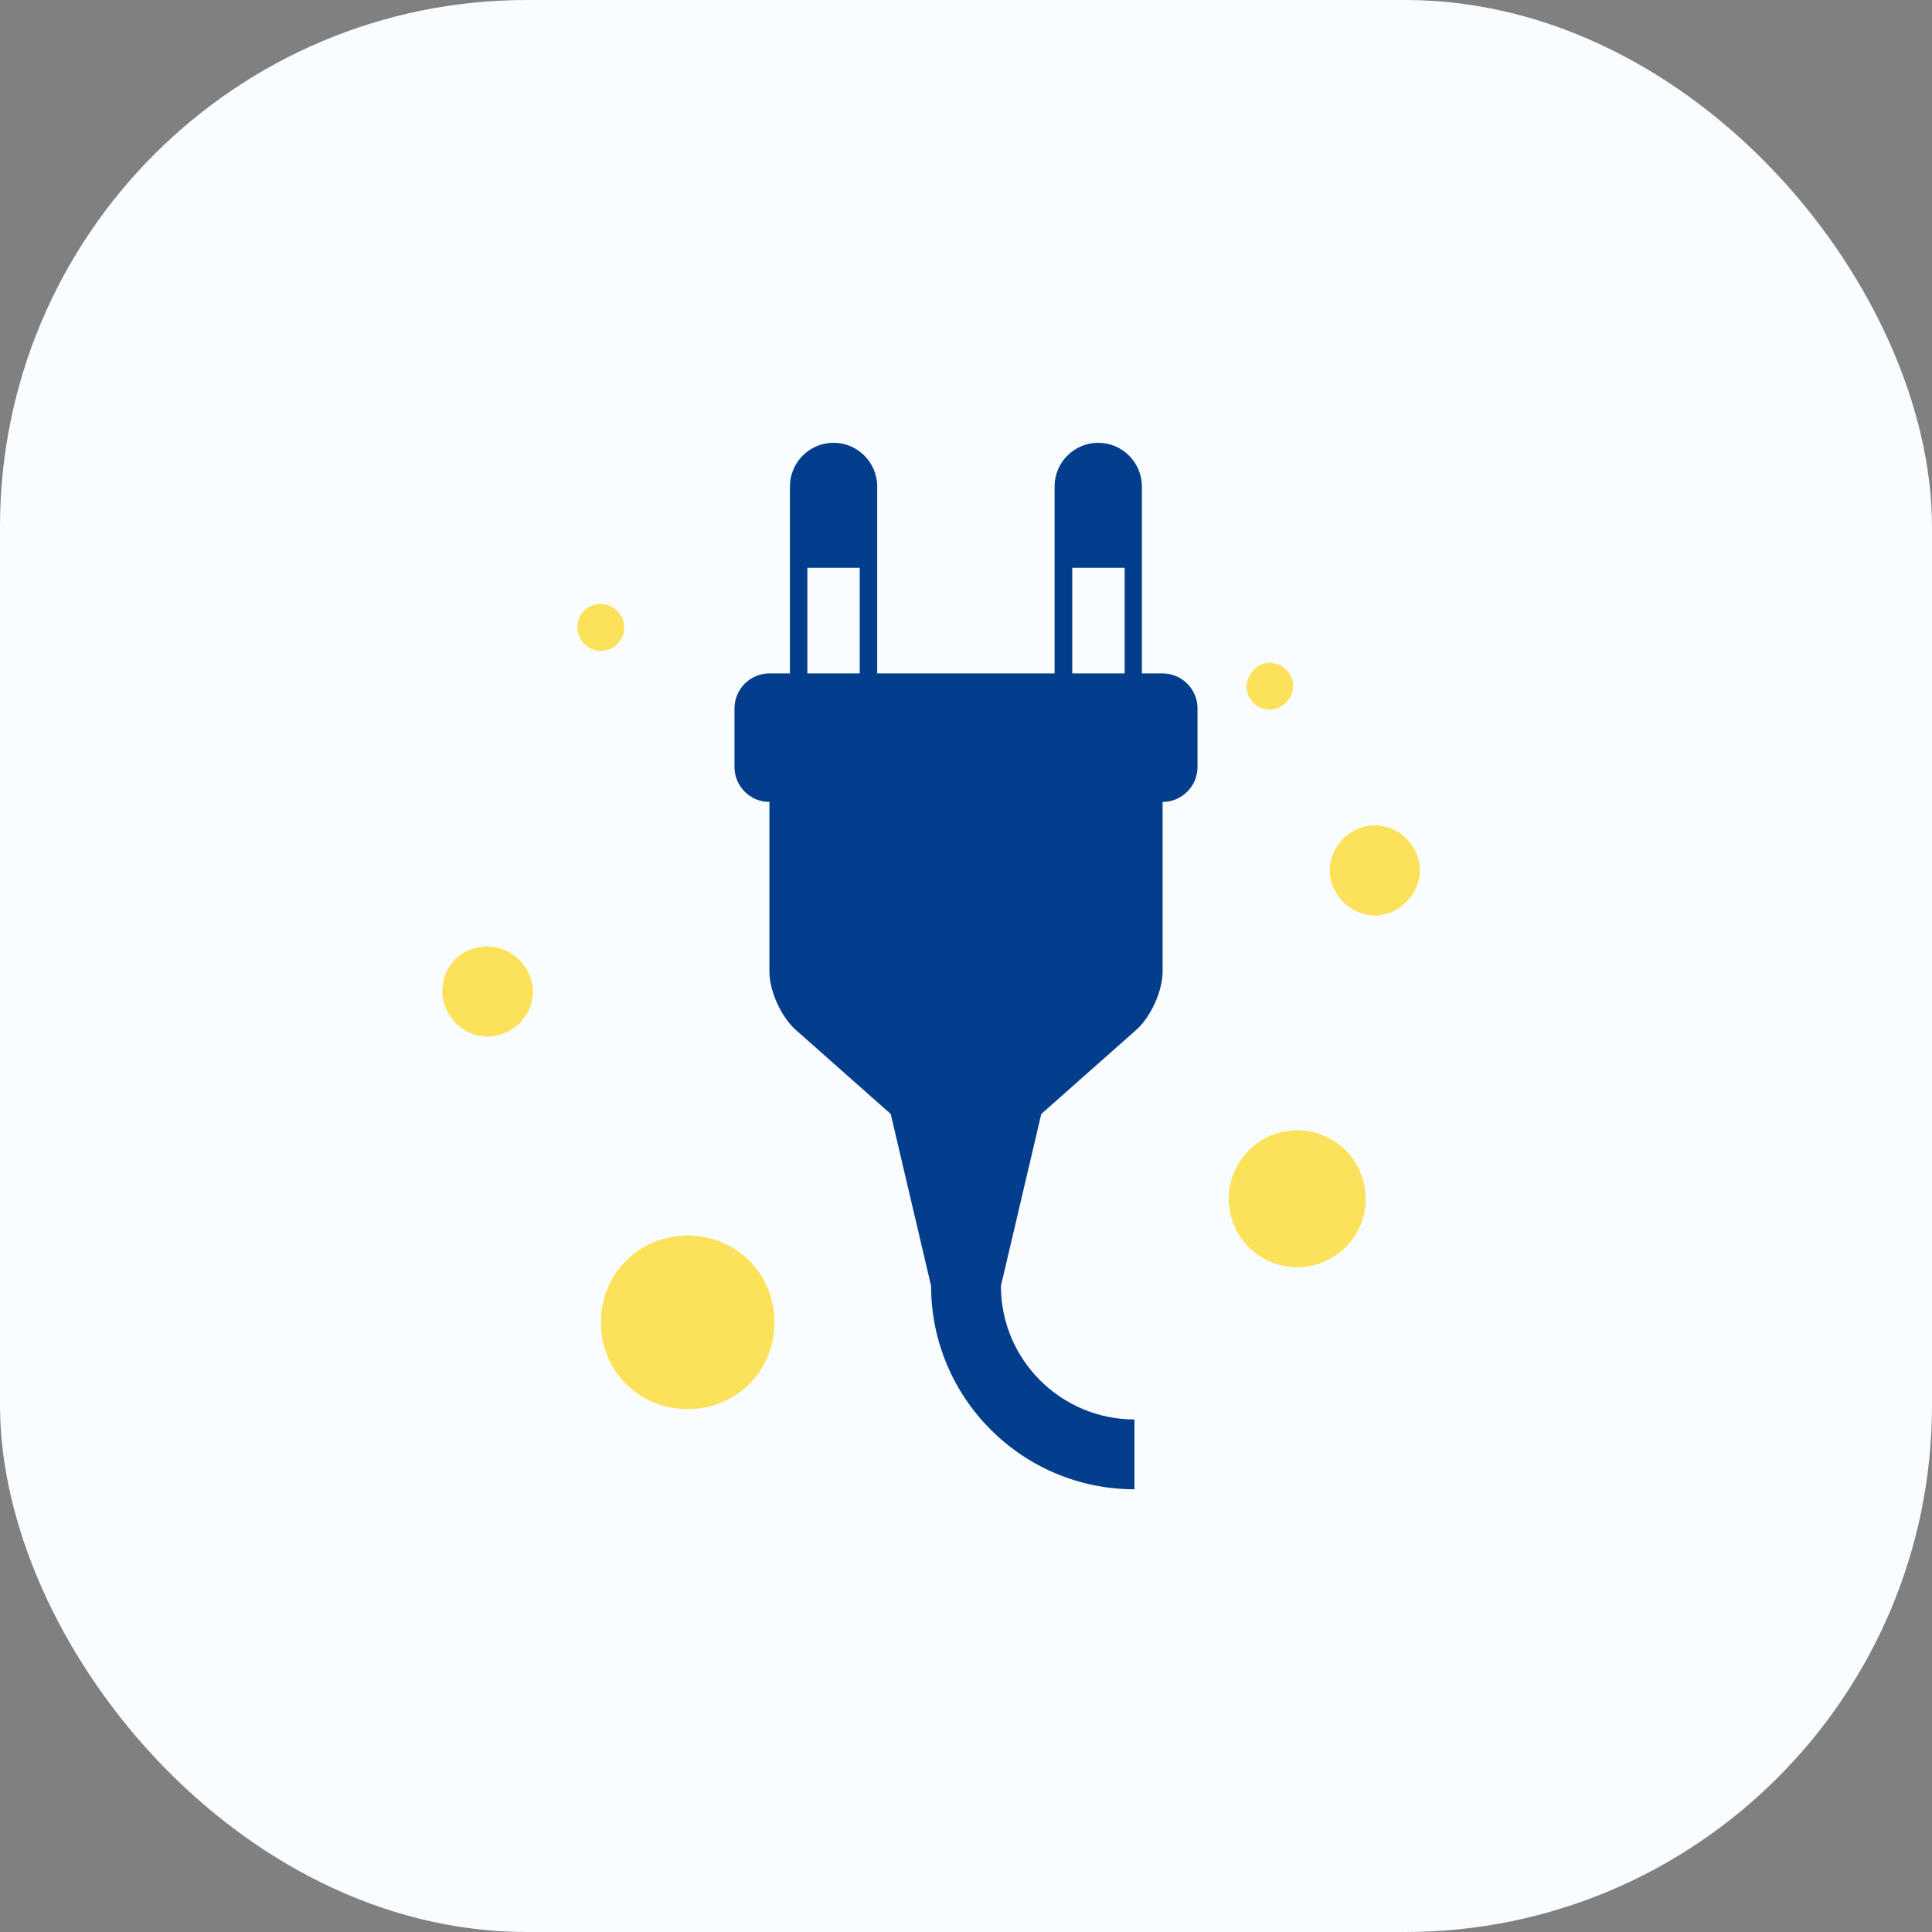 <svg width="88" height="88" viewBox="0 0 88 88" fill="none" xmlns="http://www.w3.org/2000/svg">
<rect x="0" y="0" width="88" height="88" fill="#808080" stroke="none"/>
<rect width="88" height="88" rx="24" fill="#FAFDFF"/>
<path d="M31.322 56.278C33.541 56.278 35.275 58.012 35.275 60.231C35.275 62.45 33.541 64.184 31.322 64.184C29.103 64.184 27.369 62.45 27.369 60.231C27.369 58.012 29.103 56.278 31.322 56.278Z" fill="#FCE15A"/>
<path d="M62.629 37.592C63.738 37.592 64.676 38.545 64.676 39.639C64.676 40.733 63.722 41.702 62.629 41.702C61.535 41.702 60.566 40.748 60.566 39.639C60.566 38.53 61.519 37.592 62.629 37.592Z" fill="#FCE15A"/>
<path d="M22.211 43.108C23.32 43.108 24.274 44.061 24.274 45.171C24.274 46.28 23.32 47.218 22.211 47.218C21.102 47.218 20.148 46.265 20.148 45.171C20.148 43.905 21.102 43.108 22.211 43.108Z" fill="#FCE15A"/>
<path d="M59.087 51.482C60.81 51.482 62.207 52.879 62.207 54.602C62.207 56.324 60.81 57.722 59.087 57.722C57.365 57.722 55.967 56.324 55.967 54.602C55.967 52.879 57.365 51.482 59.087 51.482Z" fill="#FCE15A"/>
<path d="M57.83 30.186C58.407 30.186 58.903 30.682 58.903 31.251C58.903 31.82 58.407 32.323 57.83 32.323C57.253 32.323 56.766 31.828 56.766 31.251C56.847 30.674 57.262 30.186 57.83 30.186Z" fill="#FCE15A"/>
<path d="M27.365 27.508C27.942 27.508 28.437 28.003 28.437 28.58C28.437 29.157 27.942 29.653 27.365 29.653C26.788 29.653 26.3 29.157 26.3 28.58C26.3 27.922 26.796 27.508 27.365 27.508Z" fill="#FCE15A"/>
<path d="M52.945 30.673H52.011V22.156C52.011 21.062 51.116 20.168 50.023 20.168C48.93 20.168 48.035 21.062 48.035 22.156V30.673H39.955V22.156C39.955 21.062 39.061 20.168 37.967 20.168C36.874 20.168 35.98 21.062 35.98 22.156V30.673H35.045C34.171 30.673 33.455 31.389 33.455 32.264V34.937C33.455 35.812 34.171 36.527 35.045 36.527V44.26C35.045 45.134 35.582 46.317 36.238 46.903L40.571 50.74L42.41 58.572C42.41 63.68 46.564 67.835 51.673 67.835V64.654C48.324 64.654 45.59 61.931 45.59 58.572L47.429 50.74L51.762 46.903C52.418 46.317 52.955 45.134 52.955 44.26V36.527C53.83 36.527 54.545 35.812 54.545 34.937V32.264C54.545 31.389 53.83 30.673 52.955 30.673H52.945ZM48.84 25.863H51.226V30.673H48.84V25.863ZM36.775 25.863H39.16V30.673H36.775V25.863Z" fill="#033E8C"/>
</svg>
